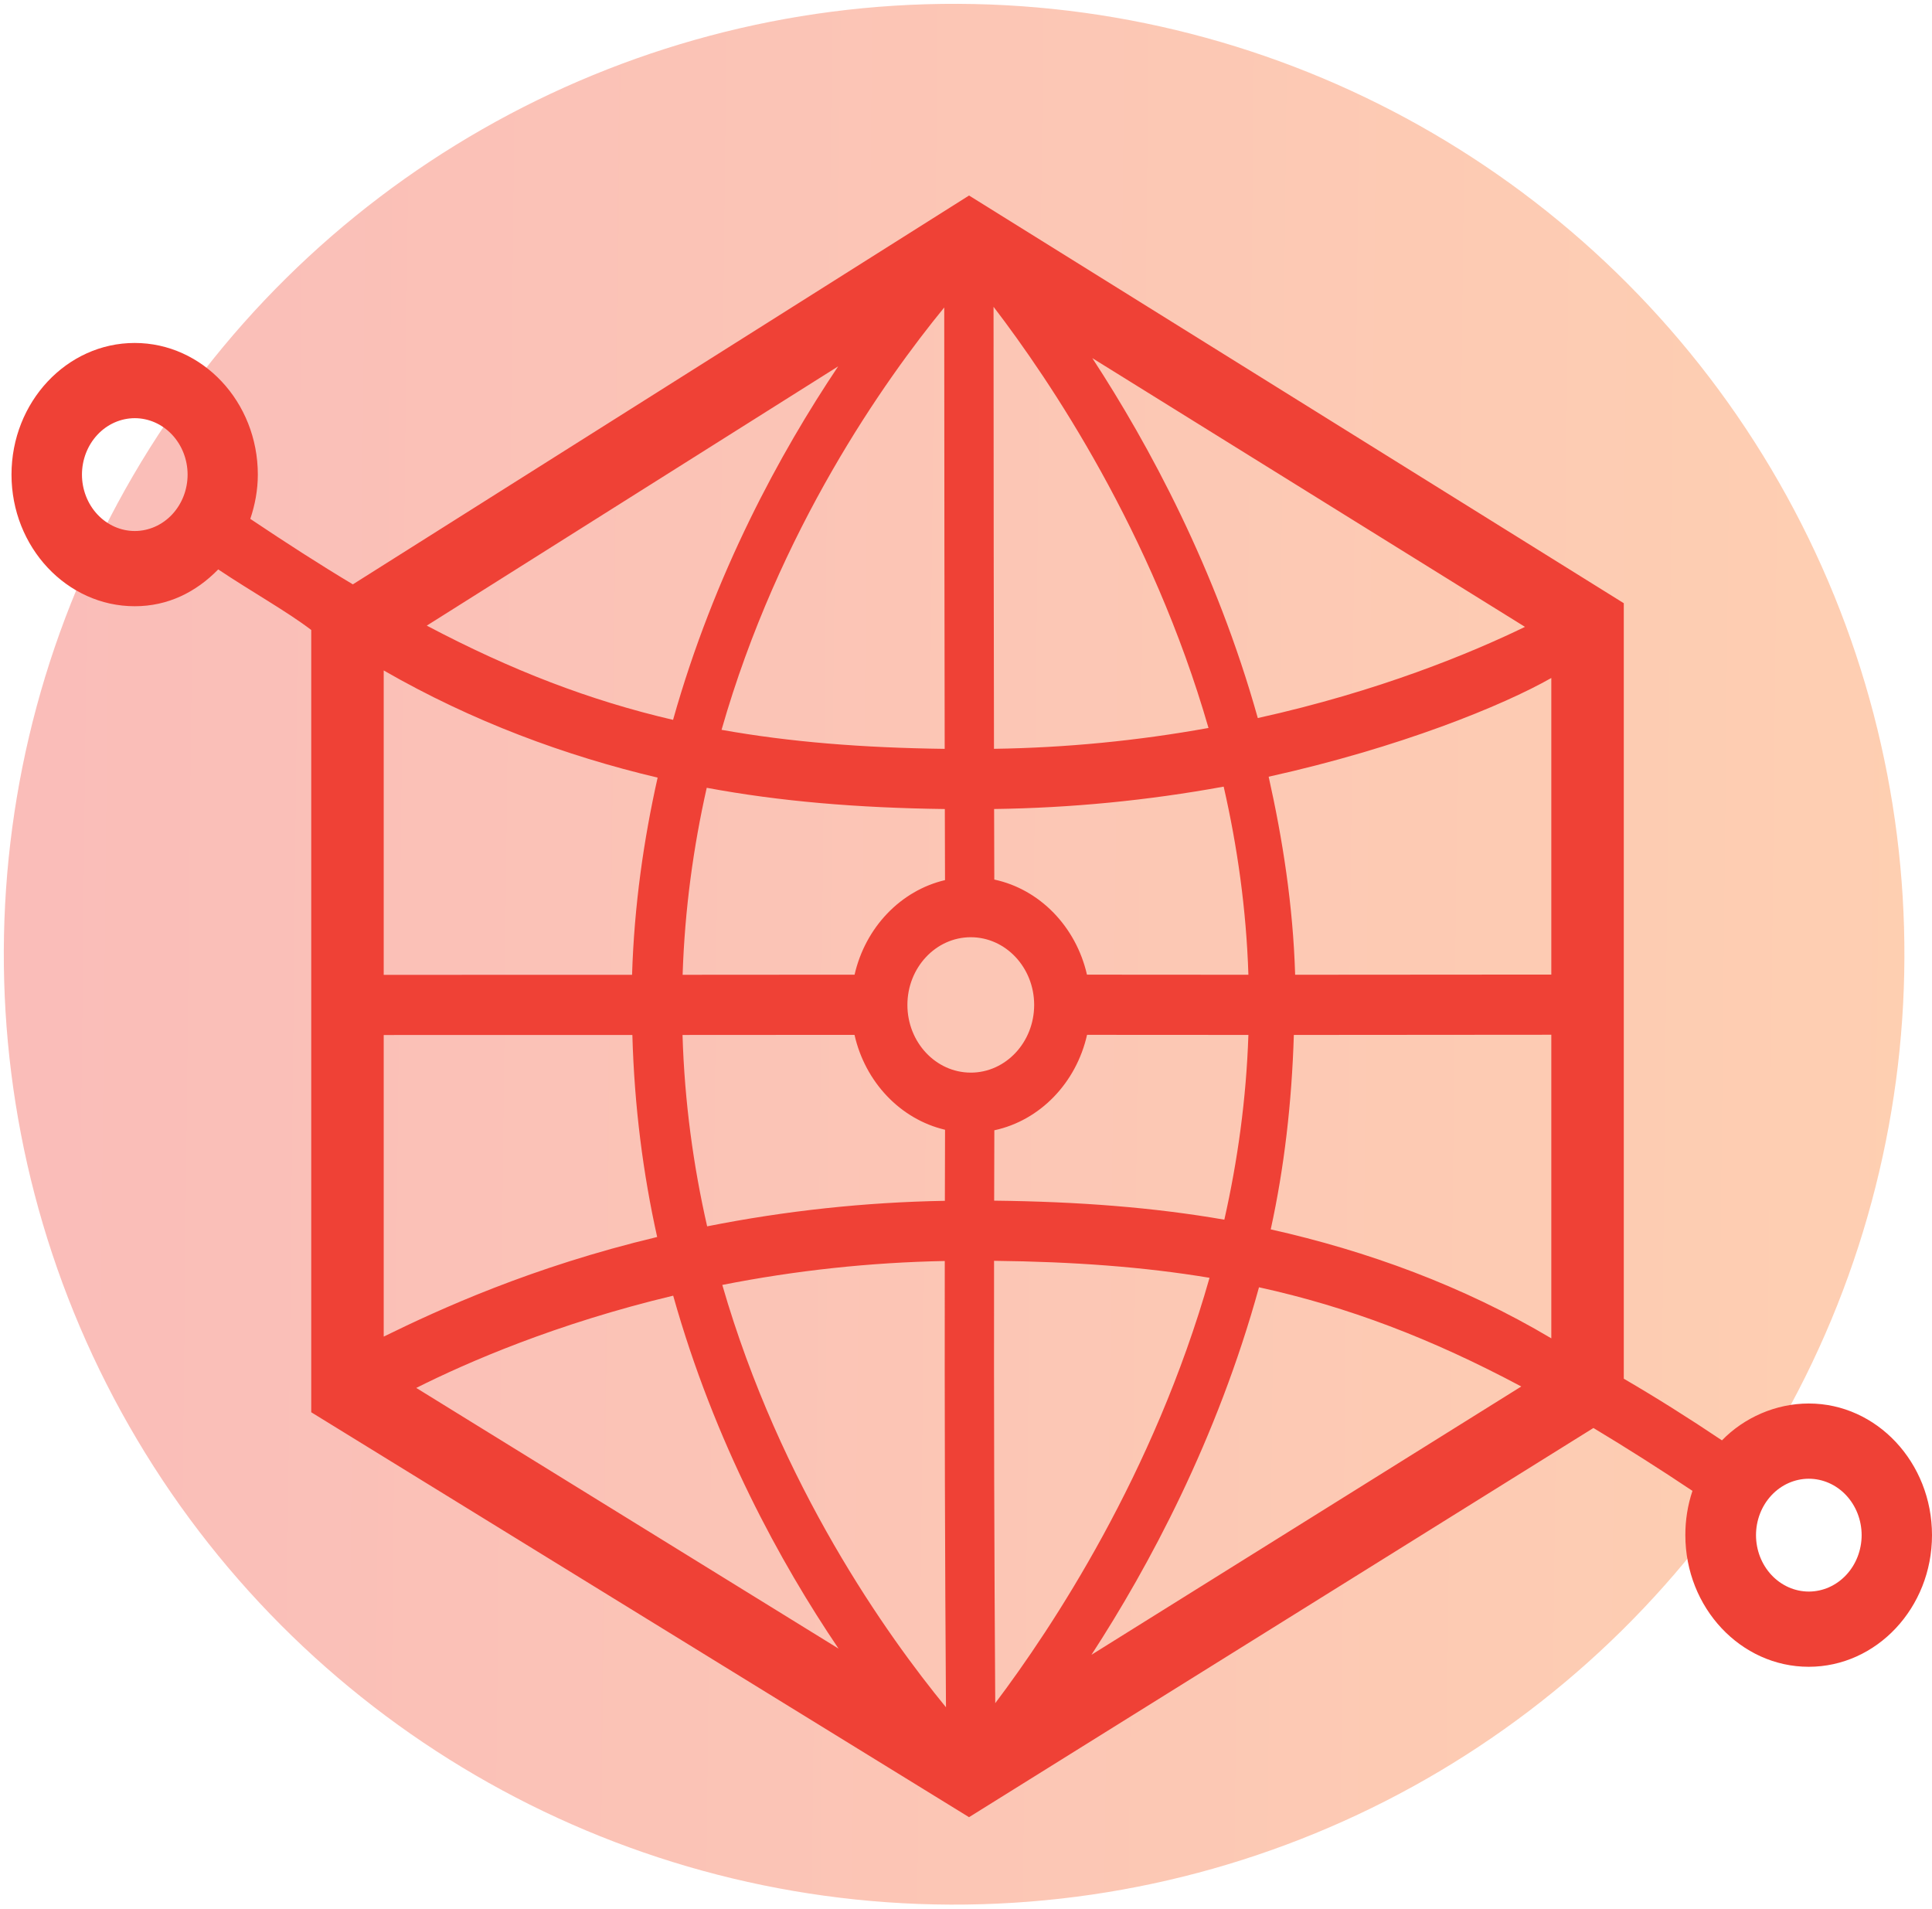 <svg width="168" height="166" viewBox="0 0 168 166" fill="none" xmlns="http://www.w3.org/2000/svg">
<circle cx="82.966" cy="82.968" r="82.635" transform="rotate(90.231 82.966 82.968)" fill="url(#paint0_linear)" fill-opacity="0.35"/>
<path d="M157.289 138.384C156.071 138.383 154.904 137.866 154.043 136.946C153.181 136.026 152.697 134.779 152.696 133.478C152.697 132.177 153.182 130.931 154.043 130.011C154.904 129.091 156.072 128.574 157.289 128.573C158.507 128.574 159.674 129.092 160.535 130.011C161.396 130.931 161.88 132.178 161.882 133.478C161.88 134.779 161.396 136.025 160.535 136.945C159.674 137.865 158.507 138.382 157.289 138.384V138.384ZM94.91 143.88C99.909 136.189 105.833 125.167 109.478 111.927C117.22 113.624 124.446 116.374 132.285 120.552L94.91 143.88H94.91ZM57.185 67.612C55.977 72.994 55.149 78.727 54.962 84.758C47.925 84.76 41.068 84.76 33.366 84.76V58.294C41.069 62.729 49.176 65.719 57.184 67.612L57.185 67.612ZM11.72 46.171C10.503 46.169 9.335 45.652 8.474 44.733C7.612 43.813 7.128 42.566 7.127 41.265C7.128 39.964 7.613 38.717 8.474 37.798C9.335 36.878 10.503 36.361 11.72 36.36C12.938 36.361 14.105 36.879 14.966 37.798C15.827 38.718 16.312 39.965 16.313 41.265C16.312 42.566 15.828 43.812 14.967 44.732C14.106 45.652 12.938 46.169 11.72 46.171ZM72.886 31.851C67.864 39.342 62.117 49.847 58.527 62.59C51.289 60.909 44.462 58.279 37.111 54.397L72.887 31.852L72.886 31.851ZM86.449 104.395C86.453 102.385 86.459 100.342 86.464 98.276C90.433 97.427 93.584 94.157 94.527 89.977C99.377 89.982 104.01 89.985 108.556 89.985C108.371 95.575 107.614 100.953 106.464 106.049C100.316 104.981 93.79 104.477 86.449 104.395ZM86.44 109.626C93.344 109.703 99.448 110.15 105.177 111.102C100.331 128.158 91.513 141.495 86.543 148.088C86.456 135.267 86.422 122.447 86.44 109.626ZM58.538 112.656C62.134 125.449 67.89 135.912 72.916 143.343L36.196 120.677C40.691 118.421 48.398 115.078 58.538 112.656ZM74.305 89.979C75.234 94.092 78.299 97.318 82.178 98.23C82.172 100.315 82.166 102.379 82.162 104.409C75.226 104.53 68.311 105.272 61.491 106.628C60.302 101.409 59.524 95.844 59.35 89.988C64.222 89.987 69.156 89.984 74.305 89.979ZM82.159 70.344C82.164 72.409 82.169 74.468 82.175 76.524C78.306 77.434 75.247 80.648 74.311 84.746C69.162 84.751 64.23 84.754 59.358 84.756C59.544 79.038 60.302 73.603 61.455 68.497C67.811 69.68 74.546 70.244 82.159 70.344ZM82.11 30.189C82.117 41.664 82.124 53.418 82.147 65.112C74.98 65.018 68.672 64.518 62.744 63.457C67.726 46.043 76.928 33.061 82.108 26.734L82.11 30.189ZM109.374 62.433C105.74 49.47 99.92 38.695 94.984 31.138L132.607 54.505C127.962 56.759 119.939 60.099 109.375 62.433H109.374ZM86.398 30.186L86.395 26.675C91.303 33.083 100.173 46.266 105.087 63.295C98.922 64.41 92.686 65.016 86.433 65.108C86.413 53.468 86.401 41.827 86.397 30.186H86.398ZM84.416 93.262C81.377 93.262 78.905 90.622 78.905 87.376C78.905 84.131 81.377 81.49 84.416 81.49C87.455 81.49 89.927 84.131 89.927 87.376C89.927 90.622 87.455 93.263 84.416 93.263V93.262ZM82.259 148.444C77.143 142.21 67.859 129.192 62.808 111.722C69.192 110.461 75.663 109.766 82.154 109.642C82.135 122.576 82.17 135.51 82.259 148.444ZM94.519 84.744C93.567 80.579 90.422 77.322 86.461 76.476L86.445 70.341C93.136 70.251 99.81 69.601 106.406 68.396C107.591 73.571 108.373 79.047 108.557 84.753C104.01 84.752 99.371 84.749 94.519 84.744ZM134.896 84.737C127.894 84.747 120.059 84.753 112.621 84.753C112.441 78.726 111.532 72.964 110.318 67.534C121.737 65.005 130.695 61.338 134.897 58.95V84.737L134.896 84.737ZM33.366 89.992C41.069 89.992 47.955 89.992 54.988 89.99C55.159 96.19 55.92 102.06 57.145 107.554C46.217 110.166 38.268 113.815 33.366 116.215V89.992ZM110.498 106.892C111.672 101.548 112.328 95.892 112.508 89.986C119.944 89.986 127.895 89.98 134.897 89.969V116.367C127.194 111.788 118.842 108.758 110.498 106.892ZM157.289 122.032C154.411 122.032 151.662 123.257 149.735 125.236C146.825 123.285 144 121.507 141.199 119.876V52.447L84.265 17L30.683 50.809C27.823 49.099 24.891 47.209 21.765 45.115C22.171 43.91 22.42 42.617 22.42 41.265C22.42 34.954 17.621 29.82 11.712 29.82C5.803 29.82 1 34.954 1 41.265C1 47.576 5.81 52.711 11.718 52.711C14.597 52.711 17.048 51.487 18.975 49.509C21.831 51.422 24.964 53.17 27.064 54.775V122.793L84.264 158L138.559 124.161C141.469 125.911 144.34 127.734 147.17 129.628C146.757 130.864 146.548 132.166 146.552 133.478C146.552 139.789 151.37 144.924 157.279 144.924C163.188 144.924 168 139.789 168 133.478C168 127.167 163.198 122.032 157.289 122.032H157.289Z" fill="#EF4136"/>
<defs>
<linearGradient id="paint0_linear" x1="84.159" y1="-11.096" x2="82.966" y2="165.603" gradientUnits="userSpaceOnUse">
<stop stop-color="#FC781F"/>
<stop offset="1" stop-color="#EF4136"/>
</linearGradient>
</defs>
</svg>

